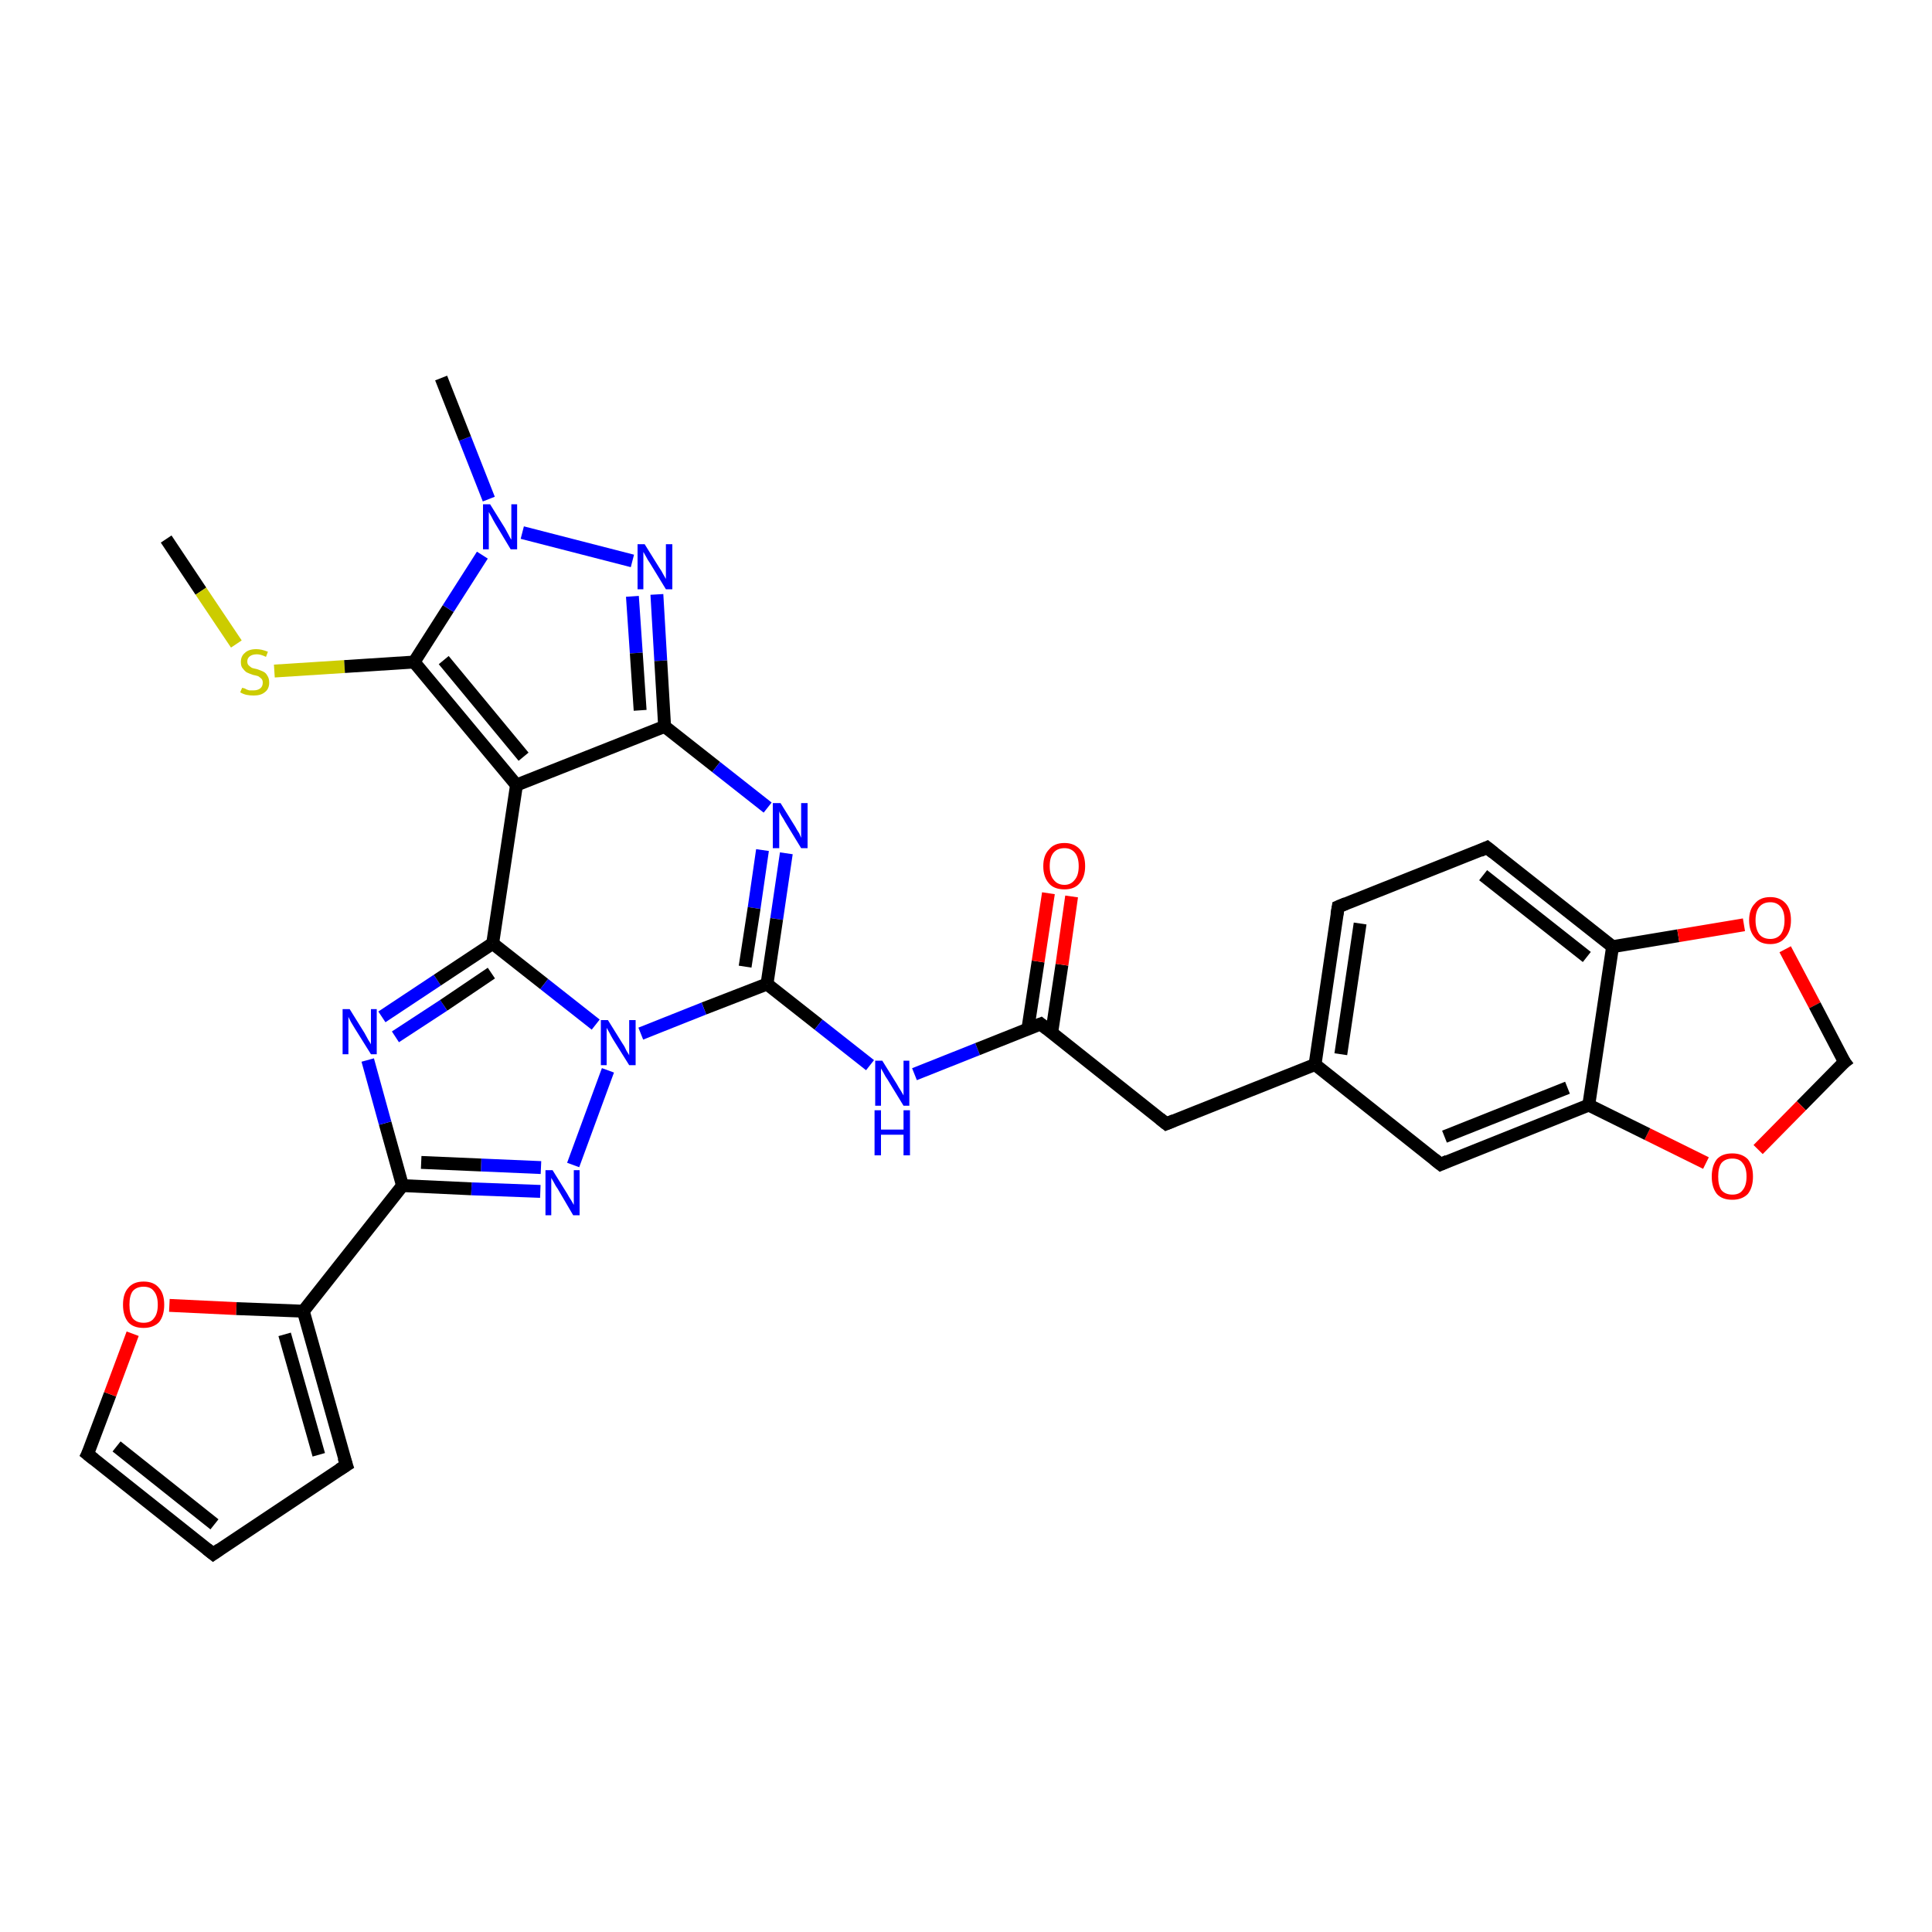 <?xml version='1.0' encoding='iso-8859-1'?>
<svg version='1.1' baseProfile='full'
              xmlns='http://www.w3.org/2000/svg'
                      xmlns:rdkit='http://www.rdkit.org/xml'
                      xmlns:xlink='http://www.w3.org/1999/xlink'
                  xml:space='preserve'
width='300px' height='300px' viewBox='0 0 300 300'>
<!-- END OF HEADER -->
<rect style='opacity:1.0;fill:#FFFFFF;stroke:none' width='300.0' height='300.0' x='0.0' y='0.0'> </rect>
<path class='bond-0 atom-0 atom-1' d='M 25.8,83.7 L 31.2,91.8' style='fill:none;fill-rule:evenodd;stroke:#000000;stroke-width:2.0px;stroke-linecap:butt;stroke-linejoin:miter;stroke-opacity:1' />
<path class='bond-0 atom-0 atom-1' d='M 31.2,91.8 L 36.7,100.0' style='fill:none;fill-rule:evenodd;stroke:#CCCC00;stroke-width:2.0px;stroke-linecap:butt;stroke-linejoin:miter;stroke-opacity:1' />
<path class='bond-1 atom-1 atom-2' d='M 42.6,104.2 L 53.5,103.5' style='fill:none;fill-rule:evenodd;stroke:#CCCC00;stroke-width:2.0px;stroke-linecap:butt;stroke-linejoin:miter;stroke-opacity:1' />
<path class='bond-1 atom-1 atom-2' d='M 53.5,103.5 L 64.3,102.8' style='fill:none;fill-rule:evenodd;stroke:#000000;stroke-width:2.0px;stroke-linecap:butt;stroke-linejoin:miter;stroke-opacity:1' />
<path class='bond-2 atom-2 atom-3' d='M 64.3,102.8 L 69.6,94.5' style='fill:none;fill-rule:evenodd;stroke:#000000;stroke-width:2.0px;stroke-linecap:butt;stroke-linejoin:miter;stroke-opacity:1' />
<path class='bond-2 atom-2 atom-3' d='M 69.6,94.5 L 74.9,86.2' style='fill:none;fill-rule:evenodd;stroke:#0000FF;stroke-width:2.0px;stroke-linecap:butt;stroke-linejoin:miter;stroke-opacity:1' />
<path class='bond-3 atom-3 atom-4' d='M 75.9,77.5 L 72.2,68.1' style='fill:none;fill-rule:evenodd;stroke:#0000FF;stroke-width:2.0px;stroke-linecap:butt;stroke-linejoin:miter;stroke-opacity:1' />
<path class='bond-3 atom-3 atom-4' d='M 72.2,68.1 L 68.5,58.7' style='fill:none;fill-rule:evenodd;stroke:#000000;stroke-width:2.0px;stroke-linecap:butt;stroke-linejoin:miter;stroke-opacity:1' />
<path class='bond-4 atom-3 atom-5' d='M 81.1,82.7 L 98.2,87.1' style='fill:none;fill-rule:evenodd;stroke:#0000FF;stroke-width:2.0px;stroke-linecap:butt;stroke-linejoin:miter;stroke-opacity:1' />
<path class='bond-5 atom-5 atom-6' d='M 102.0,92.3 L 102.6,102.6' style='fill:none;fill-rule:evenodd;stroke:#0000FF;stroke-width:2.0px;stroke-linecap:butt;stroke-linejoin:miter;stroke-opacity:1' />
<path class='bond-5 atom-5 atom-6' d='M 102.6,102.6 L 103.2,112.8' style='fill:none;fill-rule:evenodd;stroke:#000000;stroke-width:2.0px;stroke-linecap:butt;stroke-linejoin:miter;stroke-opacity:1' />
<path class='bond-5 atom-5 atom-6' d='M 98.2,92.6 L 98.8,101.4' style='fill:none;fill-rule:evenodd;stroke:#0000FF;stroke-width:2.0px;stroke-linecap:butt;stroke-linejoin:miter;stroke-opacity:1' />
<path class='bond-5 atom-5 atom-6' d='M 98.8,101.4 L 99.4,110.3' style='fill:none;fill-rule:evenodd;stroke:#000000;stroke-width:2.0px;stroke-linecap:butt;stroke-linejoin:miter;stroke-opacity:1' />
<path class='bond-6 atom-6 atom-7' d='M 103.2,112.8 L 111.2,119.1' style='fill:none;fill-rule:evenodd;stroke:#000000;stroke-width:2.0px;stroke-linecap:butt;stroke-linejoin:miter;stroke-opacity:1' />
<path class='bond-6 atom-6 atom-7' d='M 111.2,119.1 L 119.2,125.4' style='fill:none;fill-rule:evenodd;stroke:#0000FF;stroke-width:2.0px;stroke-linecap:butt;stroke-linejoin:miter;stroke-opacity:1' />
<path class='bond-7 atom-7 atom-8' d='M 122.1,132.5 L 120.6,142.7' style='fill:none;fill-rule:evenodd;stroke:#0000FF;stroke-width:2.0px;stroke-linecap:butt;stroke-linejoin:miter;stroke-opacity:1' />
<path class='bond-7 atom-7 atom-8' d='M 120.6,142.7 L 119.1,152.8' style='fill:none;fill-rule:evenodd;stroke:#000000;stroke-width:2.0px;stroke-linecap:butt;stroke-linejoin:miter;stroke-opacity:1' />
<path class='bond-7 atom-7 atom-8' d='M 118.4,132.0 L 117.1,141.0' style='fill:none;fill-rule:evenodd;stroke:#0000FF;stroke-width:2.0px;stroke-linecap:butt;stroke-linejoin:miter;stroke-opacity:1' />
<path class='bond-7 atom-7 atom-8' d='M 117.1,141.0 L 115.7,150.1' style='fill:none;fill-rule:evenodd;stroke:#000000;stroke-width:2.0px;stroke-linecap:butt;stroke-linejoin:miter;stroke-opacity:1' />
<path class='bond-8 atom-8 atom-9' d='M 119.1,152.8 L 127.1,159.1' style='fill:none;fill-rule:evenodd;stroke:#000000;stroke-width:2.0px;stroke-linecap:butt;stroke-linejoin:miter;stroke-opacity:1' />
<path class='bond-8 atom-8 atom-9' d='M 127.1,159.1 L 135.1,165.4' style='fill:none;fill-rule:evenodd;stroke:#0000FF;stroke-width:2.0px;stroke-linecap:butt;stroke-linejoin:miter;stroke-opacity:1' />
<path class='bond-9 atom-9 atom-10' d='M 142.0,166.8 L 151.8,162.9' style='fill:none;fill-rule:evenodd;stroke:#0000FF;stroke-width:2.0px;stroke-linecap:butt;stroke-linejoin:miter;stroke-opacity:1' />
<path class='bond-9 atom-9 atom-10' d='M 151.8,162.9 L 161.6,159.0' style='fill:none;fill-rule:evenodd;stroke:#000000;stroke-width:2.0px;stroke-linecap:butt;stroke-linejoin:miter;stroke-opacity:1' />
<path class='bond-10 atom-10 atom-11' d='M 163.3,160.4 L 164.9,149.8' style='fill:none;fill-rule:evenodd;stroke:#000000;stroke-width:2.0px;stroke-linecap:butt;stroke-linejoin:miter;stroke-opacity:1' />
<path class='bond-10 atom-10 atom-11' d='M 164.9,149.8 L 166.4,139.2' style='fill:none;fill-rule:evenodd;stroke:#FF0000;stroke-width:2.0px;stroke-linecap:butt;stroke-linejoin:miter;stroke-opacity:1' />
<path class='bond-10 atom-10 atom-11' d='M 159.6,159.8 L 161.2,149.3' style='fill:none;fill-rule:evenodd;stroke:#000000;stroke-width:2.0px;stroke-linecap:butt;stroke-linejoin:miter;stroke-opacity:1' />
<path class='bond-10 atom-10 atom-11' d='M 161.2,149.3 L 162.8,138.7' style='fill:none;fill-rule:evenodd;stroke:#FF0000;stroke-width:2.0px;stroke-linecap:butt;stroke-linejoin:miter;stroke-opacity:1' />
<path class='bond-11 atom-10 atom-12' d='M 161.6,159.0 L 181.1,174.5' style='fill:none;fill-rule:evenodd;stroke:#000000;stroke-width:2.0px;stroke-linecap:butt;stroke-linejoin:miter;stroke-opacity:1' />
<path class='bond-12 atom-12 atom-13' d='M 181.1,174.5 L 204.2,165.3' style='fill:none;fill-rule:evenodd;stroke:#000000;stroke-width:2.0px;stroke-linecap:butt;stroke-linejoin:miter;stroke-opacity:1' />
<path class='bond-13 atom-13 atom-14' d='M 204.2,165.3 L 207.8,140.8' style='fill:none;fill-rule:evenodd;stroke:#000000;stroke-width:2.0px;stroke-linecap:butt;stroke-linejoin:miter;stroke-opacity:1' />
<path class='bond-13 atom-13 atom-14' d='M 208.2,163.7 L 211.2,143.4' style='fill:none;fill-rule:evenodd;stroke:#000000;stroke-width:2.0px;stroke-linecap:butt;stroke-linejoin:miter;stroke-opacity:1' />
<path class='bond-14 atom-14 atom-15' d='M 207.8,140.8 L 230.9,131.6' style='fill:none;fill-rule:evenodd;stroke:#000000;stroke-width:2.0px;stroke-linecap:butt;stroke-linejoin:miter;stroke-opacity:1' />
<path class='bond-15 atom-15 atom-16' d='M 230.9,131.6 L 250.4,147.0' style='fill:none;fill-rule:evenodd;stroke:#000000;stroke-width:2.0px;stroke-linecap:butt;stroke-linejoin:miter;stroke-opacity:1' />
<path class='bond-15 atom-15 atom-16' d='M 230.3,135.9 L 246.4,148.6' style='fill:none;fill-rule:evenodd;stroke:#000000;stroke-width:2.0px;stroke-linecap:butt;stroke-linejoin:miter;stroke-opacity:1' />
<path class='bond-16 atom-16 atom-17' d='M 250.4,147.0 L 260.6,145.3' style='fill:none;fill-rule:evenodd;stroke:#000000;stroke-width:2.0px;stroke-linecap:butt;stroke-linejoin:miter;stroke-opacity:1' />
<path class='bond-16 atom-16 atom-17' d='M 260.6,145.3 L 270.8,143.6' style='fill:none;fill-rule:evenodd;stroke:#FF0000;stroke-width:2.0px;stroke-linecap:butt;stroke-linejoin:miter;stroke-opacity:1' />
<path class='bond-17 atom-17 atom-18' d='M 277.2,147.4 L 281.8,156.1' style='fill:none;fill-rule:evenodd;stroke:#FF0000;stroke-width:2.0px;stroke-linecap:butt;stroke-linejoin:miter;stroke-opacity:1' />
<path class='bond-17 atom-17 atom-18' d='M 281.8,156.1 L 286.4,164.9' style='fill:none;fill-rule:evenodd;stroke:#000000;stroke-width:2.0px;stroke-linecap:butt;stroke-linejoin:miter;stroke-opacity:1' />
<path class='bond-18 atom-18 atom-19' d='M 286.4,164.9 L 279.7,171.7' style='fill:none;fill-rule:evenodd;stroke:#000000;stroke-width:2.0px;stroke-linecap:butt;stroke-linejoin:miter;stroke-opacity:1' />
<path class='bond-18 atom-18 atom-19' d='M 279.7,171.7 L 273.0,178.5' style='fill:none;fill-rule:evenodd;stroke:#FF0000;stroke-width:2.0px;stroke-linecap:butt;stroke-linejoin:miter;stroke-opacity:1' />
<path class='bond-19 atom-19 atom-20' d='M 264.9,180.6 L 255.8,176.1' style='fill:none;fill-rule:evenodd;stroke:#FF0000;stroke-width:2.0px;stroke-linecap:butt;stroke-linejoin:miter;stroke-opacity:1' />
<path class='bond-19 atom-19 atom-20' d='M 255.8,176.1 L 246.7,171.6' style='fill:none;fill-rule:evenodd;stroke:#000000;stroke-width:2.0px;stroke-linecap:butt;stroke-linejoin:miter;stroke-opacity:1' />
<path class='bond-20 atom-20 atom-21' d='M 246.7,171.6 L 223.7,180.8' style='fill:none;fill-rule:evenodd;stroke:#000000;stroke-width:2.0px;stroke-linecap:butt;stroke-linejoin:miter;stroke-opacity:1' />
<path class='bond-20 atom-20 atom-21' d='M 243.4,168.9 L 224.3,176.5' style='fill:none;fill-rule:evenodd;stroke:#000000;stroke-width:2.0px;stroke-linecap:butt;stroke-linejoin:miter;stroke-opacity:1' />
<path class='bond-21 atom-8 atom-22' d='M 119.1,152.8 L 109.3,156.6' style='fill:none;fill-rule:evenodd;stroke:#000000;stroke-width:2.0px;stroke-linecap:butt;stroke-linejoin:miter;stroke-opacity:1' />
<path class='bond-21 atom-8 atom-22' d='M 109.3,156.6 L 99.5,160.5' style='fill:none;fill-rule:evenodd;stroke:#0000FF;stroke-width:2.0px;stroke-linecap:butt;stroke-linejoin:miter;stroke-opacity:1' />
<path class='bond-22 atom-22 atom-23' d='M 94.4,166.2 L 89.0,180.9' style='fill:none;fill-rule:evenodd;stroke:#0000FF;stroke-width:2.0px;stroke-linecap:butt;stroke-linejoin:miter;stroke-opacity:1' />
<path class='bond-23 atom-23 atom-24' d='M 83.9,185.0 L 73.2,184.6' style='fill:none;fill-rule:evenodd;stroke:#0000FF;stroke-width:2.0px;stroke-linecap:butt;stroke-linejoin:miter;stroke-opacity:1' />
<path class='bond-23 atom-23 atom-24' d='M 73.2,184.6 L 62.5,184.1' style='fill:none;fill-rule:evenodd;stroke:#000000;stroke-width:2.0px;stroke-linecap:butt;stroke-linejoin:miter;stroke-opacity:1' />
<path class='bond-23 atom-23 atom-24' d='M 84.0,181.3 L 74.7,180.9' style='fill:none;fill-rule:evenodd;stroke:#0000FF;stroke-width:2.0px;stroke-linecap:butt;stroke-linejoin:miter;stroke-opacity:1' />
<path class='bond-23 atom-23 atom-24' d='M 74.7,180.9 L 65.4,180.5' style='fill:none;fill-rule:evenodd;stroke:#000000;stroke-width:2.0px;stroke-linecap:butt;stroke-linejoin:miter;stroke-opacity:1' />
<path class='bond-24 atom-24 atom-25' d='M 62.5,184.1 L 59.8,174.4' style='fill:none;fill-rule:evenodd;stroke:#000000;stroke-width:2.0px;stroke-linecap:butt;stroke-linejoin:miter;stroke-opacity:1' />
<path class='bond-24 atom-24 atom-25' d='M 59.8,174.4 L 57.1,164.6' style='fill:none;fill-rule:evenodd;stroke:#0000FF;stroke-width:2.0px;stroke-linecap:butt;stroke-linejoin:miter;stroke-opacity:1' />
<path class='bond-25 atom-25 atom-26' d='M 59.3,157.9 L 67.9,152.2' style='fill:none;fill-rule:evenodd;stroke:#0000FF;stroke-width:2.0px;stroke-linecap:butt;stroke-linejoin:miter;stroke-opacity:1' />
<path class='bond-25 atom-25 atom-26' d='M 67.9,152.2 L 76.5,146.5' style='fill:none;fill-rule:evenodd;stroke:#000000;stroke-width:2.0px;stroke-linecap:butt;stroke-linejoin:miter;stroke-opacity:1' />
<path class='bond-25 atom-25 atom-26' d='M 61.4,161.0 L 68.9,156.1' style='fill:none;fill-rule:evenodd;stroke:#0000FF;stroke-width:2.0px;stroke-linecap:butt;stroke-linejoin:miter;stroke-opacity:1' />
<path class='bond-25 atom-25 atom-26' d='M 68.9,156.1 L 76.3,151.1' style='fill:none;fill-rule:evenodd;stroke:#000000;stroke-width:2.0px;stroke-linecap:butt;stroke-linejoin:miter;stroke-opacity:1' />
<path class='bond-26 atom-26 atom-27' d='M 76.5,146.5 L 80.2,121.9' style='fill:none;fill-rule:evenodd;stroke:#000000;stroke-width:2.0px;stroke-linecap:butt;stroke-linejoin:miter;stroke-opacity:1' />
<path class='bond-27 atom-24 atom-28' d='M 62.5,184.1 L 47.1,203.6' style='fill:none;fill-rule:evenodd;stroke:#000000;stroke-width:2.0px;stroke-linecap:butt;stroke-linejoin:miter;stroke-opacity:1' />
<path class='bond-28 atom-28 atom-29' d='M 47.1,203.6 L 53.8,227.5' style='fill:none;fill-rule:evenodd;stroke:#000000;stroke-width:2.0px;stroke-linecap:butt;stroke-linejoin:miter;stroke-opacity:1' />
<path class='bond-28 atom-28 atom-29' d='M 44.2,207.2 L 49.5,225.9' style='fill:none;fill-rule:evenodd;stroke:#000000;stroke-width:2.0px;stroke-linecap:butt;stroke-linejoin:miter;stroke-opacity:1' />
<path class='bond-29 atom-29 atom-30' d='M 53.8,227.5 L 33.1,241.3' style='fill:none;fill-rule:evenodd;stroke:#000000;stroke-width:2.0px;stroke-linecap:butt;stroke-linejoin:miter;stroke-opacity:1' />
<path class='bond-30 atom-30 atom-31' d='M 33.1,241.3 L 13.6,225.8' style='fill:none;fill-rule:evenodd;stroke:#000000;stroke-width:2.0px;stroke-linecap:butt;stroke-linejoin:miter;stroke-opacity:1' />
<path class='bond-30 atom-30 atom-31' d='M 33.3,236.7 L 18.1,224.6' style='fill:none;fill-rule:evenodd;stroke:#000000;stroke-width:2.0px;stroke-linecap:butt;stroke-linejoin:miter;stroke-opacity:1' />
<path class='bond-31 atom-31 atom-32' d='M 13.6,225.8 L 17.1,216.5' style='fill:none;fill-rule:evenodd;stroke:#000000;stroke-width:2.0px;stroke-linecap:butt;stroke-linejoin:miter;stroke-opacity:1' />
<path class='bond-31 atom-31 atom-32' d='M 17.1,216.5 L 20.6,207.1' style='fill:none;fill-rule:evenodd;stroke:#FF0000;stroke-width:2.0px;stroke-linecap:butt;stroke-linejoin:miter;stroke-opacity:1' />
<path class='bond-32 atom-27 atom-2' d='M 80.2,121.9 L 64.3,102.8' style='fill:none;fill-rule:evenodd;stroke:#000000;stroke-width:2.0px;stroke-linecap:butt;stroke-linejoin:miter;stroke-opacity:1' />
<path class='bond-32 atom-27 atom-2' d='M 81.3,117.5 L 68.9,102.5' style='fill:none;fill-rule:evenodd;stroke:#000000;stroke-width:2.0px;stroke-linecap:butt;stroke-linejoin:miter;stroke-opacity:1' />
<path class='bond-33 atom-32 atom-28' d='M 26.3,202.7 L 36.7,203.2' style='fill:none;fill-rule:evenodd;stroke:#FF0000;stroke-width:2.0px;stroke-linecap:butt;stroke-linejoin:miter;stroke-opacity:1' />
<path class='bond-33 atom-32 atom-28' d='M 36.7,203.2 L 47.1,203.6' style='fill:none;fill-rule:evenodd;stroke:#000000;stroke-width:2.0px;stroke-linecap:butt;stroke-linejoin:miter;stroke-opacity:1' />
<path class='bond-34 atom-27 atom-6' d='M 80.2,121.9 L 103.2,112.8' style='fill:none;fill-rule:evenodd;stroke:#000000;stroke-width:2.0px;stroke-linecap:butt;stroke-linejoin:miter;stroke-opacity:1' />
<path class='bond-35 atom-21 atom-13' d='M 223.7,180.8 L 204.2,165.3' style='fill:none;fill-rule:evenodd;stroke:#000000;stroke-width:2.0px;stroke-linecap:butt;stroke-linejoin:miter;stroke-opacity:1' />
<path class='bond-36 atom-26 atom-22' d='M 76.5,146.5 L 84.5,152.8' style='fill:none;fill-rule:evenodd;stroke:#000000;stroke-width:2.0px;stroke-linecap:butt;stroke-linejoin:miter;stroke-opacity:1' />
<path class='bond-36 atom-26 atom-22' d='M 84.5,152.8 L 92.5,159.1' style='fill:none;fill-rule:evenodd;stroke:#0000FF;stroke-width:2.0px;stroke-linecap:butt;stroke-linejoin:miter;stroke-opacity:1' />
<path class='bond-37 atom-20 atom-16' d='M 246.7,171.6 L 250.4,147.0' style='fill:none;fill-rule:evenodd;stroke:#000000;stroke-width:2.0px;stroke-linecap:butt;stroke-linejoin:miter;stroke-opacity:1' />
<path d='M 161.1,159.2 L 161.6,159.0 L 162.6,159.8' style='fill:none;stroke:#000000;stroke-width:2.0px;stroke-linecap:butt;stroke-linejoin:miter;stroke-opacity:1;' />
<path d='M 180.1,173.7 L 181.1,174.5 L 182.3,174.0' style='fill:none;stroke:#000000;stroke-width:2.0px;stroke-linecap:butt;stroke-linejoin:miter;stroke-opacity:1;' />
<path d='M 207.6,142.0 L 207.8,140.8 L 209.0,140.3' style='fill:none;stroke:#000000;stroke-width:2.0px;stroke-linecap:butt;stroke-linejoin:miter;stroke-opacity:1;' />
<path d='M 229.8,132.1 L 230.9,131.6 L 231.9,132.4' style='fill:none;stroke:#000000;stroke-width:2.0px;stroke-linecap:butt;stroke-linejoin:miter;stroke-opacity:1;' />
<path d='M 286.1,164.5 L 286.4,164.9 L 286.0,165.2' style='fill:none;stroke:#000000;stroke-width:2.0px;stroke-linecap:butt;stroke-linejoin:miter;stroke-opacity:1;' />
<path d='M 224.8,180.3 L 223.7,180.8 L 222.7,180.0' style='fill:none;stroke:#000000;stroke-width:2.0px;stroke-linecap:butt;stroke-linejoin:miter;stroke-opacity:1;' />
<path d='M 53.4,226.3 L 53.8,227.5 L 52.7,228.2' style='fill:none;stroke:#000000;stroke-width:2.0px;stroke-linecap:butt;stroke-linejoin:miter;stroke-opacity:1;' />
<path d='M 34.1,240.6 L 33.1,241.3 L 32.1,240.5' style='fill:none;stroke:#000000;stroke-width:2.0px;stroke-linecap:butt;stroke-linejoin:miter;stroke-opacity:1;' />
<path d='M 14.6,226.6 L 13.6,225.8 L 13.8,225.4' style='fill:none;stroke:#000000;stroke-width:2.0px;stroke-linecap:butt;stroke-linejoin:miter;stroke-opacity:1;' />
<path class='atom-1' d='M 37.6 106.8
Q 37.6 106.8, 38.0 106.9
Q 38.3 107.1, 38.7 107.2
Q 39.0 107.2, 39.4 107.2
Q 40.0 107.2, 40.4 106.9
Q 40.8 106.6, 40.8 106.0
Q 40.8 105.6, 40.6 105.4
Q 40.4 105.2, 40.1 105.0
Q 39.8 104.9, 39.3 104.8
Q 38.7 104.6, 38.3 104.4
Q 38.0 104.2, 37.7 103.8
Q 37.4 103.5, 37.4 102.8
Q 37.4 101.9, 38.0 101.4
Q 38.6 100.8, 39.8 100.8
Q 40.6 100.8, 41.6 101.2
L 41.3 102.0
Q 40.5 101.6, 39.9 101.6
Q 39.2 101.6, 38.8 101.9
Q 38.4 102.2, 38.4 102.7
Q 38.4 103.1, 38.6 103.3
Q 38.8 103.5, 39.1 103.7
Q 39.4 103.8, 39.9 103.9
Q 40.5 104.1, 40.9 104.3
Q 41.3 104.5, 41.5 104.9
Q 41.8 105.3, 41.8 106.0
Q 41.8 107.0, 41.1 107.5
Q 40.5 108.0, 39.4 108.0
Q 38.8 108.0, 38.3 107.9
Q 37.8 107.8, 37.3 107.5
L 37.6 106.8
' fill='#CCCC00'/>
<path class='atom-3' d='M 76.1 78.3
L 78.4 82.0
Q 78.6 82.4, 79.0 83.1
Q 79.3 83.7, 79.4 83.8
L 79.4 78.3
L 80.3 78.3
L 80.3 85.3
L 79.3 85.3
L 76.9 81.3
Q 76.6 80.8, 76.3 80.2
Q 76.0 79.7, 75.9 79.5
L 75.9 85.3
L 75.0 85.3
L 75.0 78.3
L 76.1 78.3
' fill='#0000FF'/>
<path class='atom-5' d='M 100.1 84.5
L 102.4 88.2
Q 102.7 88.6, 103.0 89.2
Q 103.4 89.9, 103.4 89.9
L 103.4 84.5
L 104.4 84.5
L 104.4 91.5
L 103.4 91.5
L 100.9 87.4
Q 100.6 87.0, 100.3 86.4
Q 100.0 85.9, 99.9 85.7
L 99.9 91.5
L 99.0 91.5
L 99.0 84.5
L 100.1 84.5
' fill='#0000FF'/>
<path class='atom-7' d='M 121.2 124.7
L 123.5 128.4
Q 123.7 128.8, 124.1 129.4
Q 124.4 130.1, 124.4 130.1
L 124.4 124.7
L 125.4 124.7
L 125.4 131.7
L 124.4 131.7
L 121.9 127.6
Q 121.7 127.2, 121.3 126.6
Q 121.0 126.1, 121.0 125.9
L 121.0 131.7
L 120.0 131.7
L 120.0 124.7
L 121.2 124.7
' fill='#0000FF'/>
<path class='atom-9' d='M 137.0 164.7
L 139.3 168.4
Q 139.5 168.8, 139.9 169.4
Q 140.3 170.1, 140.3 170.1
L 140.3 164.7
L 141.2 164.7
L 141.2 171.7
L 140.3 171.7
L 137.8 167.6
Q 137.5 167.2, 137.2 166.6
Q 136.9 166.1, 136.8 165.9
L 136.8 171.7
L 135.9 171.7
L 135.9 164.7
L 137.0 164.7
' fill='#0000FF'/>
<path class='atom-9' d='M 135.8 172.4
L 136.8 172.4
L 136.8 175.4
L 140.3 175.4
L 140.3 172.4
L 141.3 172.4
L 141.3 179.4
L 140.3 179.4
L 140.3 176.2
L 136.8 176.2
L 136.8 179.4
L 135.8 179.4
L 135.8 172.4
' fill='#0000FF'/>
<path class='atom-11' d='M 162.0 134.5
Q 162.0 132.8, 162.9 131.9
Q 163.7 130.9, 165.3 130.9
Q 166.8 130.9, 167.7 131.9
Q 168.5 132.8, 168.5 134.5
Q 168.5 136.2, 167.6 137.2
Q 166.8 138.1, 165.3 138.1
Q 163.7 138.1, 162.9 137.2
Q 162.0 136.2, 162.0 134.5
M 165.3 137.4
Q 166.3 137.4, 166.9 136.6
Q 167.5 135.9, 167.5 134.5
Q 167.5 133.1, 166.9 132.4
Q 166.3 131.7, 165.3 131.7
Q 164.2 131.7, 163.6 132.4
Q 163.0 133.1, 163.0 134.5
Q 163.0 135.9, 163.6 136.6
Q 164.2 137.4, 165.3 137.4
' fill='#FF0000'/>
<path class='atom-17' d='M 271.6 142.9
Q 271.6 141.2, 272.5 140.3
Q 273.3 139.3, 274.9 139.3
Q 276.4 139.3, 277.3 140.3
Q 278.1 141.2, 278.1 142.9
Q 278.1 144.6, 277.2 145.6
Q 276.4 146.6, 274.9 146.6
Q 273.3 146.6, 272.5 145.6
Q 271.6 144.6, 271.6 142.9
M 274.9 145.8
Q 275.9 145.8, 276.5 145.1
Q 277.1 144.3, 277.1 142.9
Q 277.1 141.5, 276.5 140.8
Q 275.9 140.1, 274.9 140.1
Q 273.8 140.1, 273.2 140.8
Q 272.6 141.5, 272.6 142.9
Q 272.6 144.3, 273.2 145.1
Q 273.8 145.8, 274.9 145.8
' fill='#FF0000'/>
<path class='atom-19' d='M 265.8 182.7
Q 265.8 181.0, 266.6 180.0
Q 267.4 179.1, 269.0 179.1
Q 270.5 179.1, 271.4 180.0
Q 272.2 181.0, 272.2 182.7
Q 272.2 184.4, 271.4 185.4
Q 270.5 186.3, 269.0 186.3
Q 267.4 186.3, 266.6 185.4
Q 265.8 184.4, 265.8 182.7
M 269.0 185.5
Q 270.1 185.5, 270.6 184.8
Q 271.2 184.1, 271.2 182.7
Q 271.2 181.3, 270.6 180.6
Q 270.1 179.9, 269.0 179.9
Q 267.9 179.9, 267.3 180.6
Q 266.8 181.3, 266.8 182.7
Q 266.8 184.1, 267.3 184.8
Q 267.9 185.5, 269.0 185.5
' fill='#FF0000'/>
<path class='atom-22' d='M 94.4 158.4
L 96.7 162.1
Q 97.0 162.5, 97.3 163.2
Q 97.7 163.8, 97.7 163.9
L 97.7 158.4
L 98.7 158.4
L 98.7 165.4
L 97.7 165.4
L 95.2 161.4
Q 94.9 160.9, 94.6 160.3
Q 94.3 159.8, 94.2 159.6
L 94.2 165.4
L 93.3 165.4
L 93.3 158.4
L 94.4 158.4
' fill='#0000FF'/>
<path class='atom-23' d='M 85.8 181.7
L 88.1 185.4
Q 88.3 185.8, 88.7 186.4
Q 89.1 187.1, 89.1 187.1
L 89.1 181.7
L 90.0 181.7
L 90.0 188.7
L 89.0 188.7
L 86.6 184.6
Q 86.3 184.2, 86.0 183.6
Q 85.7 183.1, 85.6 182.9
L 85.6 188.7
L 84.7 188.7
L 84.7 181.7
L 85.8 181.7
' fill='#0000FF'/>
<path class='atom-25' d='M 54.3 156.7
L 56.6 160.4
Q 56.8 160.8, 57.2 161.5
Q 57.6 162.1, 57.6 162.2
L 57.6 156.7
L 58.5 156.7
L 58.5 163.7
L 57.6 163.7
L 55.1 159.7
Q 54.8 159.2, 54.5 158.7
Q 54.2 158.1, 54.1 157.9
L 54.1 163.7
L 53.2 163.7
L 53.2 156.7
L 54.3 156.7
' fill='#0000FF'/>
<path class='atom-32' d='M 19.1 202.6
Q 19.1 200.9, 19.9 200.0
Q 20.7 199.0, 22.3 199.0
Q 23.9 199.0, 24.7 200.0
Q 25.5 200.9, 25.5 202.6
Q 25.5 204.3, 24.7 205.3
Q 23.8 206.2, 22.3 206.2
Q 20.7 206.2, 19.9 205.3
Q 19.1 204.3, 19.1 202.6
M 22.3 205.4
Q 23.4 205.4, 23.9 204.7
Q 24.5 204.0, 24.5 202.6
Q 24.5 201.2, 23.9 200.5
Q 23.4 199.8, 22.3 199.8
Q 21.2 199.8, 20.6 200.5
Q 20.1 201.2, 20.1 202.6
Q 20.1 204.0, 20.6 204.7
Q 21.2 205.4, 22.3 205.4
' fill='#FF0000'/>
</svg>
